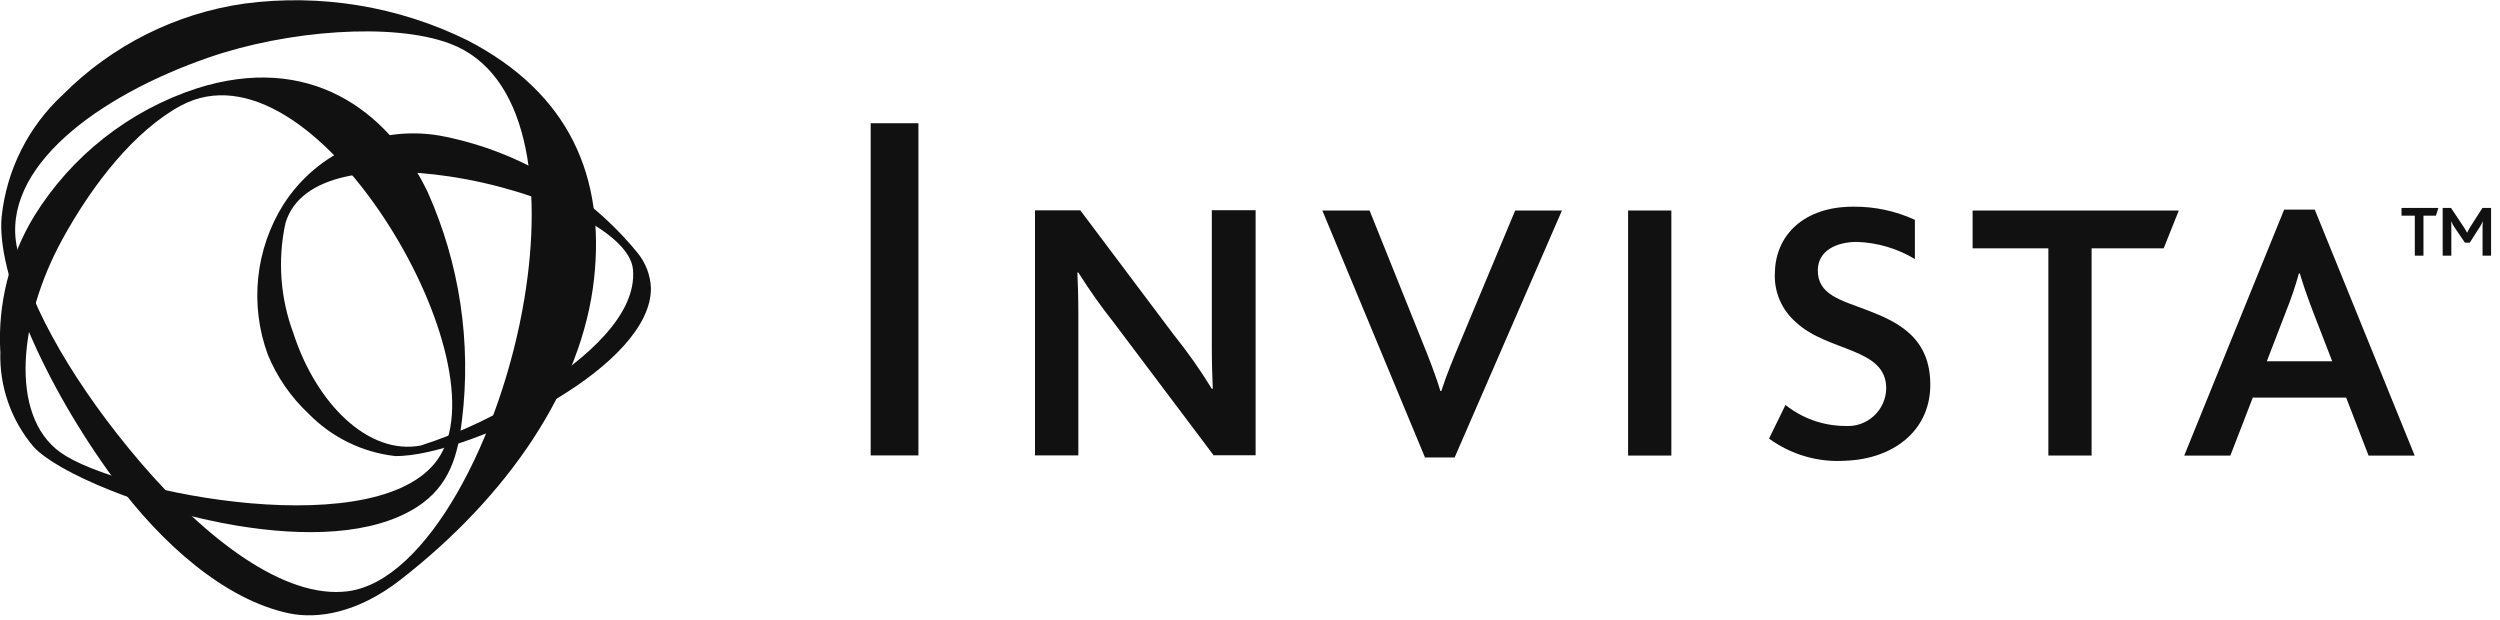 <svg viewBox="0 0 137 34" fill="none" xmlns="http://www.w3.org/2000/svg">
<g clip-path="url(#clip0_361_33577)">
<path d="M133.491 11.817H132.806V14.011H132.332V11.817H131.603V11.396H133.622L133.49 11.817M136.044 14.011V12.501C136.041 12.381 136.047 12.26 136.062 12.141H136.053C136.002 12.258 135.941 12.369 135.869 12.474L135.342 13.299H135.079L134.517 12.474C134.444 12.37 134.382 12.258 134.333 12.141H134.324C134.333 12.281 134.333 12.378 134.333 12.501V14.011H133.859V11.396H134.316L135.001 12.423C135.072 12.527 135.136 12.636 135.194 12.748H135.203C135.255 12.636 135.314 12.528 135.379 12.423L136.037 11.396H136.511V14.012L136.044 14.011Z" fill="#111111"></path>
<path d="M3.451 5.182C6.136 2.489 9.623 0.739 13.387 0.197C17.571 -0.356 21.826 0.344 25.613 2.207C31.274 5.139 33.152 9.755 32.556 15.267C31.898 21.279 27.816 27.204 21.962 31.759C19.601 33.602 17.398 33.936 15.844 33.611C12.316 32.874 8.831 29.767 6.303 26.335C2.345 20.963 -0.197 14.907 0.089 11.888C0.358 9.318 1.553 6.935 3.451 5.182ZM11.451 3.146C5.351 5.253 0.006 9.202 0.936 13.599C1.629 16.882 4.254 21.314 7.694 25.334C11.266 29.512 15.594 32.856 19.069 32.4C23.379 31.838 27.486 23.956 28.741 16.338C29.768 10.106 28.934 3.997 24.66 2.391C21.509 1.206 15.707 1.671 11.451 3.146Z" fill="#111111"></path>
<path d="M0.015 19.26C-0.126 16.661 0.519 14.079 1.867 11.852C3.914 8.544 7.062 6.065 10.758 4.852C16.919 2.877 21.247 6.002 23.432 10.513C25.189 14.437 25.84 18.766 25.315 23.033C25.104 24.894 24.657 26.633 22.84 27.79C20.409 29.344 16.67 29.414 13.001 28.808C7.981 27.974 3.092 25.868 1.837 24.481C0.604 23.026 -0.044 21.165 0.02 19.259M3.39 13.168C1.073 17.407 0.45 22.744 3.32 24.798C4.909 25.93 9.332 27.198 13.738 27.58C18.206 27.966 22.655 27.44 24.138 24.938C25.797 22.138 24.059 16.521 21.066 11.974C17.854 7.103 13.535 3.874 9.937 5.774C7.392 7.143 5.083 10.066 3.389 13.164" fill="#111111"></path>
<path d="M16.915 22.674C15.945 21.768 15.182 20.663 14.677 19.435C14.182 18.09 14.001 16.65 14.149 15.225C14.296 13.799 14.768 12.426 15.528 11.211C16.453 9.764 17.796 8.632 19.38 7.967C20.964 7.302 22.712 7.136 24.393 7.49C28.538 8.338 32.264 10.588 34.943 13.862C35.384 14.406 35.639 15.076 35.671 15.775C35.697 17.882 33.407 20.085 30.589 21.796C27.675 23.569 23.689 25.035 21.645 24.991C19.849 24.786 18.179 23.967 16.915 22.674ZM16.08 18.268C17.326 22.112 20.188 24.968 23.067 24.412C25.298 23.693 27.421 22.674 29.378 21.384C32.248 19.584 34.899 17.197 34.688 14.775C34.512 12.66 29.466 10.386 24.612 9.667C20.487 9.053 16.449 9.5 15.642 12.23C15.206 14.244 15.359 16.34 16.081 18.269" fill="#111111"></path>
<path d="M50.329 6.753H47.713V24.957H50.329V6.753Z" fill="#111111"></path>
<path d="M66.518 24.965L61.05 17.698C60.347 16.813 59.694 15.89 59.093 14.933H59.04C59.066 15.539 59.093 16.258 59.093 17.197V24.956H56.718V11.528H59.202L64.284 18.295C65.055 19.253 65.765 20.259 66.408 21.306H66.461C66.435 20.648 66.408 19.981 66.408 18.954V11.519H68.808V24.948H66.518" fill="#111111"></path>
<path d="M79.714 25.07H78.09L72.464 11.536H75.053L77.905 18.636C78.274 19.549 78.669 20.536 78.932 21.427H78.985C79.266 20.549 79.635 19.663 80.065 18.636L83.032 11.536H85.595L79.714 25.07Z" fill="#111111"></path>
<path d="M91.59 11.536H89.22V24.965H91.59V11.536Z" fill="#111111"></path>
<path d="M101.166 25.246C99.66 25.354 98.164 24.925 96.944 24.035L97.844 22.192C98.772 22.931 99.922 23.337 101.109 23.342C101.395 23.363 101.682 23.326 101.952 23.233C102.223 23.139 102.471 22.991 102.682 22.798C102.894 22.605 103.063 22.37 103.181 22.109C103.298 21.848 103.361 21.565 103.365 21.279C103.365 19.041 100.165 19.295 98.424 17.663C98.031 17.326 97.722 16.903 97.521 16.426C97.32 15.95 97.232 15.433 97.265 14.916C97.309 12.871 98.871 11.326 101.548 11.326C102.717 11.313 103.874 11.559 104.936 12.046V14.196C103.977 13.618 102.886 13.295 101.767 13.257C100.609 13.257 99.643 13.749 99.617 14.775C99.582 16.153 100.872 16.443 102.338 17.004C104.015 17.645 105.831 18.514 105.779 21.191C105.726 23.622 103.751 25.141 101.162 25.246" fill="#111111"></path>
<path d="M118.57 13.607H114.62V24.965H112.25V13.607H108.099V11.536H119.399L118.57 13.607Z" fill="#111111"></path>
<path d="M127.804 19.796H124.223L125.294 17.014C125.56 16.352 125.789 15.675 125.979 14.987H126.032C126.181 15.496 126.409 16.172 126.725 17.006L127.805 19.797M132.325 24.967L126.848 11.485H125.172L119.695 24.967H122.223L123.452 21.79H128.569L129.798 24.967H132.325Z" fill="#111111"></path>
</g>
<defs>
<clipPath id="clip0_361_33577">
<rect width="136.511" height="33.72" fill="white"></rect>
</clipPath>
</defs>
</svg>
